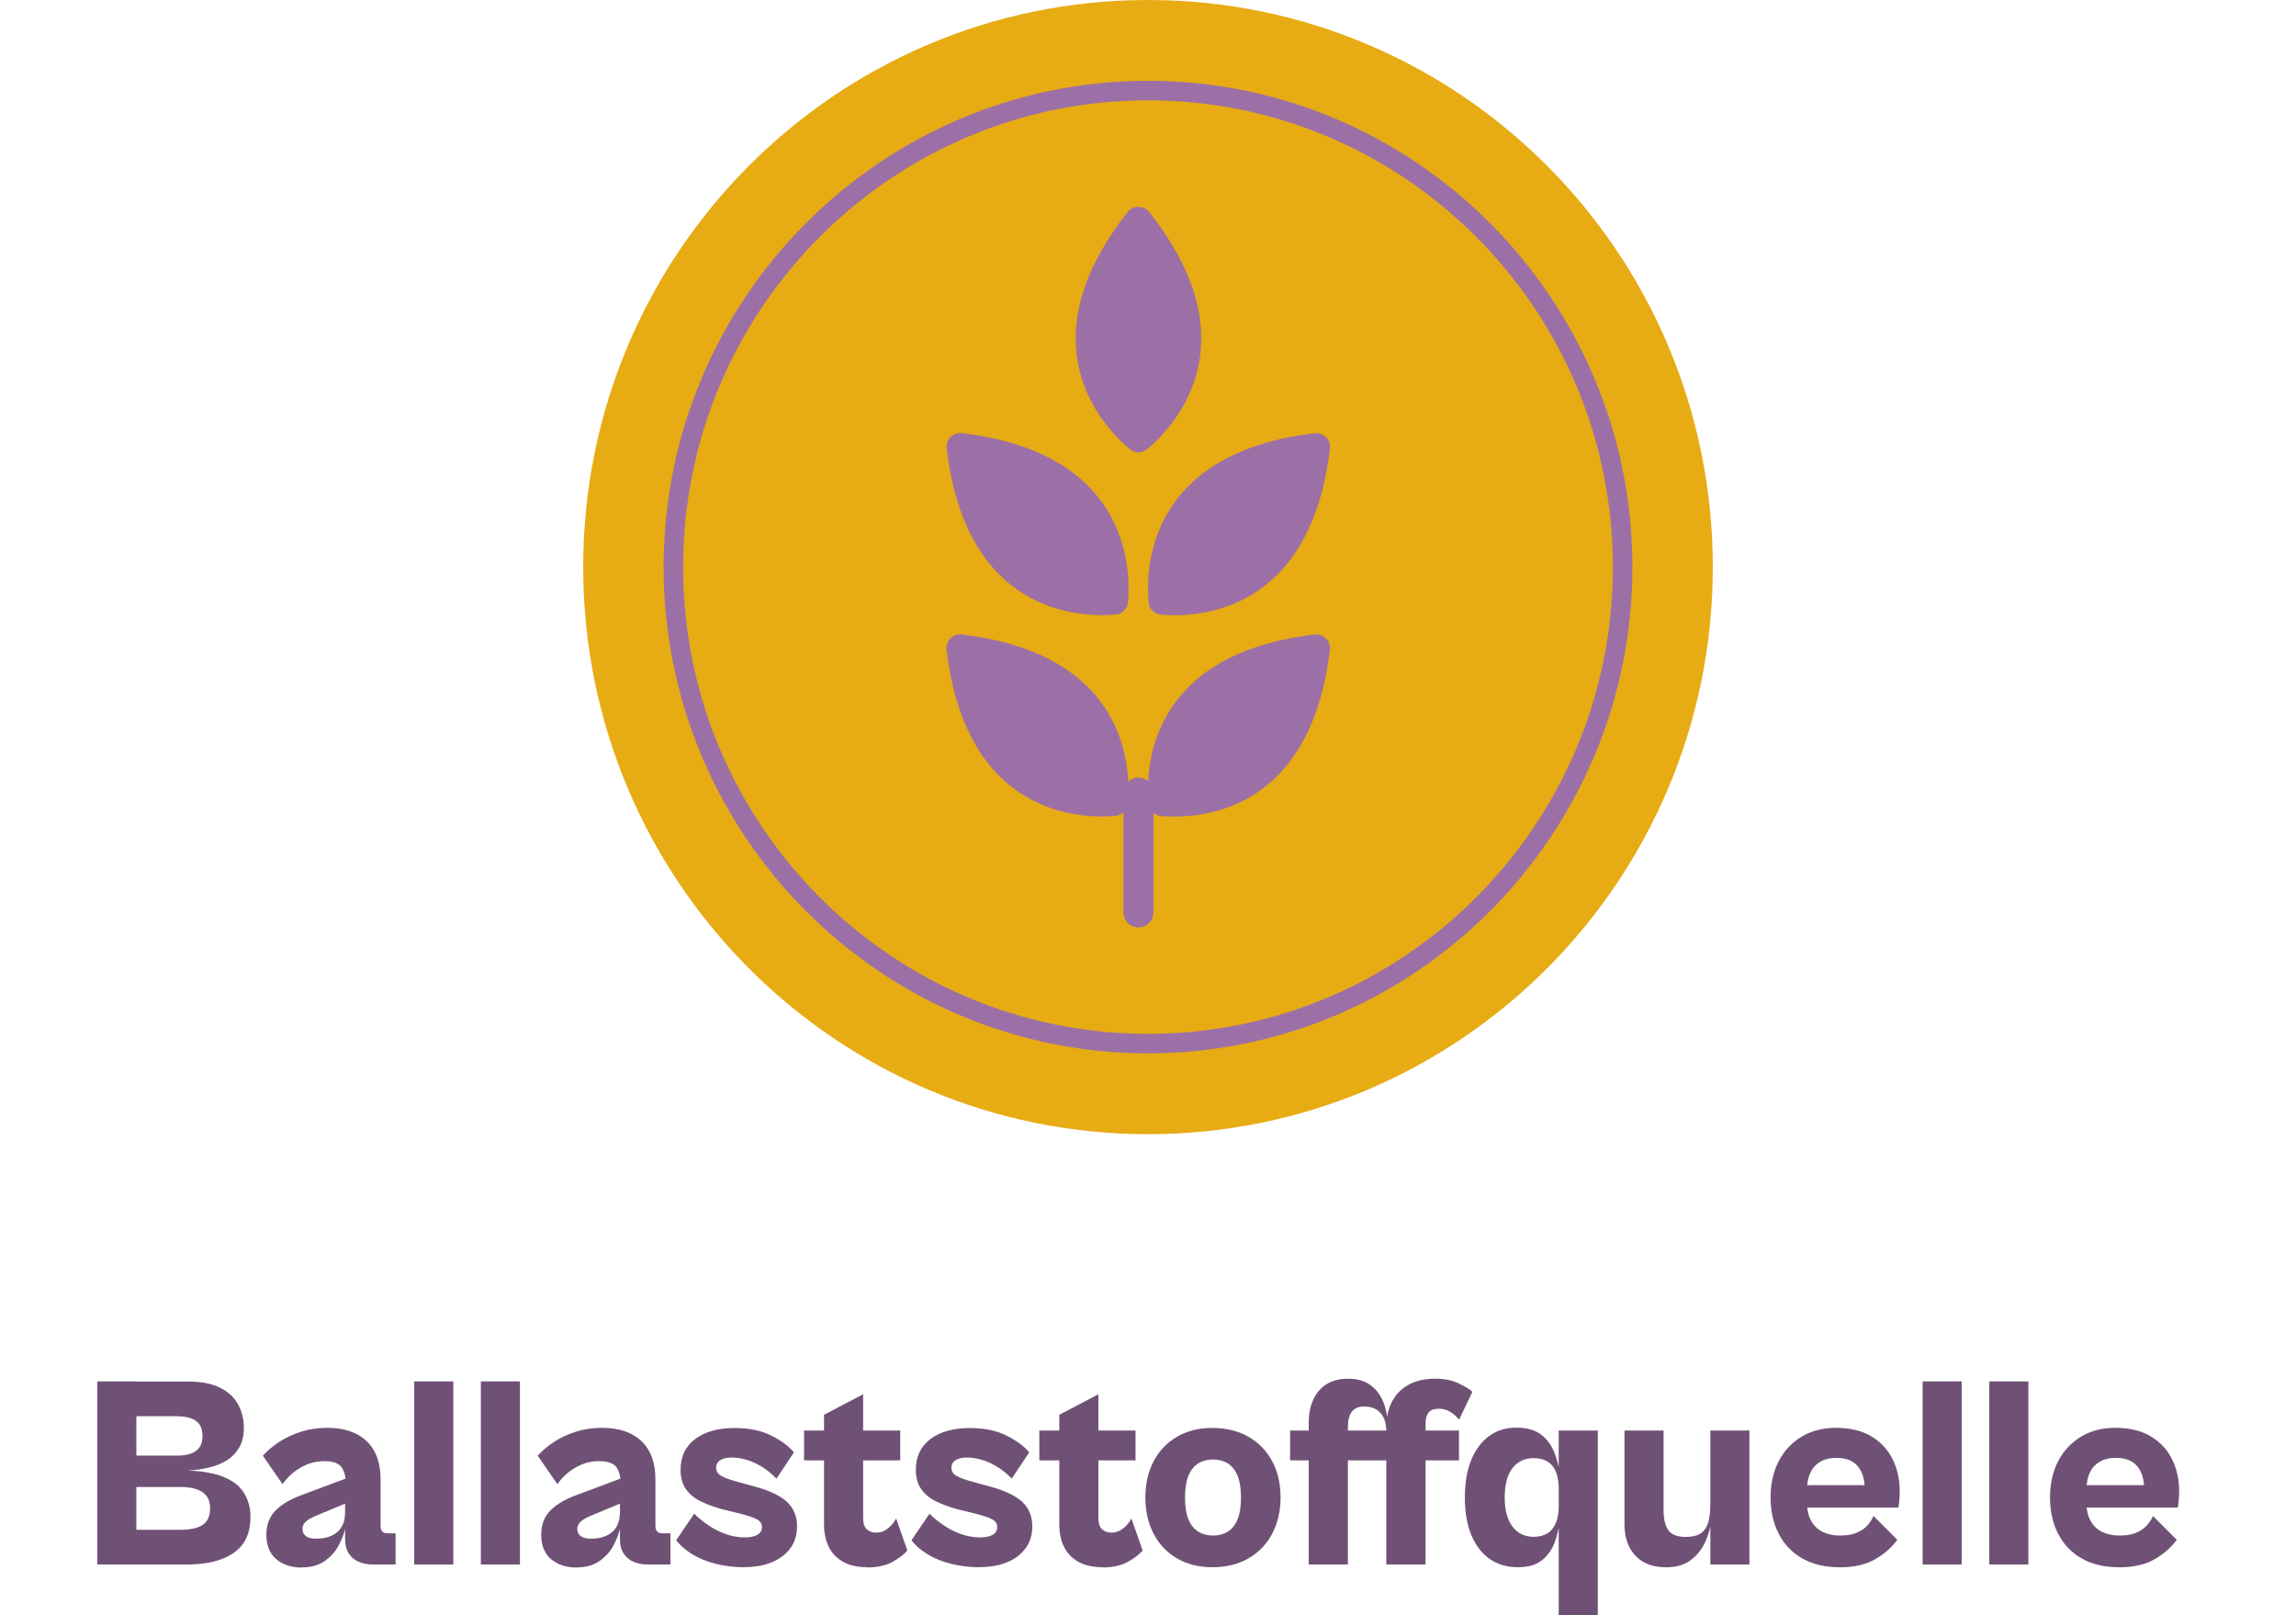 <svg viewBox="0 0 235.58 165.7" xmlns="http://www.w3.org/2000/svg" id="b"><defs><style>.d{fill:none;}.d,.e,.f,.g{stroke-width:0px;}.e{fill:#705176;}.f{fill:#9c70a6;}.g{fill:#e7ab14;}</style></defs><g id="c"><rect height="165.7" width="235.58" class="d"></rect><path d="m175.74,58.17c0,32.13-25.95,58.17-57.95,58.17s-57.95-26.04-57.95-58.17S85.78,0,117.79,0s57.95,26.04,57.95,58.17" class="g"></path><path d="m117.79,108.05c-27.4,0-49.7-22.38-49.7-49.88S90.39,8.29,117.79,8.29s49.7,22.38,49.7,49.88-22.29,49.88-49.7,49.88Zm0-97.76c-26.3,0-47.7,21.48-47.7,47.88s21.4,47.88,47.7,47.88,47.7-21.48,47.7-47.88-21.4-47.88-47.7-47.88Z" class="f"></path><path d="m115.9,46.06c.53.45,1.29.45,1.82,0,2.85-2.4,10.77-10.89.2-24.31-.56-.71-1.66-.71-2.22,0-10.57,13.42-2.64,21.91.2,24.31" class="f"></path><path d="m117.84,61.76c.06.69.6,1.23,1.29,1.29,3.71.31,15.31-.08,17.33-17.04.11-.9-.67-1.68-1.57-1.57-16.96,2.02-17.36,13.62-17.04,17.33" class="f"></path><path d="m114.45,63.05c.69-.06,1.23-.6,1.29-1.29.31-3.71-.08-15.31-17.04-17.33-.9-.11-1.68.67-1.57,1.57,2.02,16.96,13.62,17.36,17.33,17.04" class="f"></path><path d="m134.88,65.08c-14.28,1.7-16.82,10.19-17.08,15.05-.27-.23-.61-.37-.99-.37-.4,0-.77.16-1.04.41-.25-4.85-2.76-13.38-17.08-15.09-.9-.11-1.68.67-1.57,1.57,2.02,16.96,13.62,17.36,17.33,17.04.31-.03.59-.16.82-.35v10.25c0,.85.69,1.54,1.54,1.54s1.54-.69,1.54-1.54v-10.2c.21.17.48.29.77.31,3.71.32,15.31-.08,17.33-17.04.11-.9-.67-1.68-1.57-1.57" class="f"></path><path d="m13.99,160.48h-4.01v-18.78h4.01v18.78Zm5.1,0h-7.32v-3.56h6.73c1.06,0,1.84-.18,2.33-.53.49-.35.73-.92.73-1.68,0-.5-.12-.92-.35-1.23-.23-.32-.57-.56-1.02-.71-.45-.16-.99-.24-1.63-.24h-6.78v-3.22h6.42c.52,0,.98-.06,1.36-.2.38-.13.68-.34.9-.63.21-.29.32-.68.32-1.16,0-.52-.11-.93-.32-1.22-.22-.29-.52-.5-.91-.63s-.86-.2-1.4-.2h-6.36v-3.56h7.43c1.38,0,2.5.21,3.35.63.85.42,1.47,1,1.86,1.72s.59,1.53.59,2.41c0,.8-.16,1.48-.49,2.03-.33.55-.76.99-1.3,1.32s-1.16.57-1.85.73c-.69.16-1.4.26-2.13.29,1.59.06,2.85.29,3.8.7s1.62.97,2.03,1.67c.41.7.62,1.49.62,2.37,0,1.18-.27,2.12-.81,2.83-.54.71-1.31,1.23-2.3,1.57-.99.34-2.15.5-3.48.5Z" class="e"></path><path d="m40.59,160.48h-2.35c-.49,0-.94-.08-1.37-.25-.43-.17-.78-.44-1.05-.83-.27-.38-.41-.9-.41-1.56v-4.74l.11-.56c0-.84-.14-1.5-.42-1.96-.28-.47-.89-.7-1.82-.7-.88,0-1.69.22-2.44.66-.75.44-1.36,1-1.85,1.7l-2.02-2.92c.45-.5,1-.97,1.65-1.4.65-.43,1.4-.78,2.23-1.05.83-.27,1.73-.41,2.71-.41,1.74,0,3.09.45,4.05,1.36.96.91,1.44,2.22,1.44,3.94v4.71c0,.3.06.51.18.63.12.12.3.18.55.18h.81v3.2Zm-9.64.31c-1.07,0-1.93-.29-2.61-.86-.67-.57-1.01-1.41-1.01-2.51,0-1.05.33-1.89,1-2.54.66-.65,1.64-1.19,2.93-1.64l4.57-1.71.36,2.38-3.7,1.54c-.54.22-.92.44-1.14.66s-.32.45-.32.71c0,.32.12.57.35.74.23.18.58.27,1.05.27s.89-.06,1.26-.18.69-.29.94-.52c.25-.22.44-.5.57-.81.13-.32.2-.69.2-1.12l.08,1.35c-.13.62-.36,1.25-.69,1.89-.33.65-.8,1.2-1.43,1.65-.63.46-1.43.69-2.42.69Z" class="e"></path><path d="m46.51,160.48h-4.01v-18.78h4.01v18.78Z" class="e"></path><path d="m53.35,160.48h-4.01v-18.78h4.01v18.78Z" class="e"></path><path d="m68.79,160.48h-2.35c-.49,0-.94-.08-1.37-.25-.43-.17-.78-.44-1.05-.83-.27-.38-.41-.9-.41-1.56v-4.74l.11-.56c0-.84-.14-1.5-.42-1.96-.28-.47-.89-.7-1.82-.7-.88,0-1.69.22-2.44.66-.75.44-1.36,1-1.85,1.7l-2.02-2.92c.45-.5,1-.97,1.65-1.4.65-.43,1.4-.78,2.23-1.05.83-.27,1.73-.41,2.71-.41,1.74,0,3.09.45,4.05,1.36.96.91,1.44,2.22,1.44,3.94v4.71c0,.3.06.51.18.63.12.12.3.18.55.18h.81v3.2Zm-9.64.31c-1.07,0-1.93-.29-2.61-.86-.67-.57-1.01-1.41-1.01-2.51,0-1.05.33-1.89,1-2.54.66-.65,1.64-1.19,2.93-1.64l4.57-1.71.36,2.38-3.7,1.54c-.54.22-.92.44-1.14.66s-.32.45-.32.71c0,.32.12.57.35.74.23.18.58.27,1.05.27s.89-.06,1.26-.18.69-.29.94-.52c.25-.22.44-.5.57-.81.13-.32.2-.69.2-1.12l.08,1.35c-.13.62-.36,1.25-.69,1.89-.33.65-.8,1.2-1.43,1.65-.63.46-1.43.69-2.42.69Z" class="e"></path><path d="m76.33,160.76c-1.01,0-1.97-.12-2.89-.35-.92-.23-1.72-.56-2.41-.98-.69-.42-1.24-.9-1.65-1.44l1.85-2.72c.39.39.86.78,1.42,1.16.55.38,1.15.69,1.79.92.64.23,1.31.35,2,.35.54,0,.97-.09,1.28-.27.31-.18.46-.44.46-.8s-.19-.63-.57-.81c-.38-.19-.94-.37-1.67-.56l-1.85-.45c-.82-.22-1.56-.5-2.2-.81-.65-.32-1.15-.73-1.51-1.25-.36-.51-.55-1.17-.55-1.98,0-1.36.5-2.42,1.51-3.17,1.01-.75,2.35-1.12,4.04-1.12,1.5,0,2.76.27,3.8.8s1.8,1.1,2.28,1.7l-1.79,2.69c-.67-.69-1.41-1.22-2.21-1.6-.8-.37-1.61-.56-2.41-.56-.49,0-.87.09-1.15.27-.28.18-.42.43-.42.77,0,.36.17.64.52.84.35.21.98.43,1.89.67l1.54.42c1.51.41,2.62.93,3.31,1.57.69.64,1.04,1.48,1.04,2.52,0,.88-.23,1.63-.7,2.26-.47.63-1.1,1.1-1.91,1.43-.8.33-1.75.49-2.83.49Z" class="e"></path><path d="m92.37,149.8h-9.87v-3.06h9.87v3.06Zm-3.36,10.96c-1.01,0-1.85-.19-2.51-.56-.66-.37-1.15-.89-1.47-1.54-.32-.65-.48-1.4-.48-2.24v-11.3l4.01-2.1v12.67c0,.56.13.95.38,1.18.25.22.57.34.97.34.43,0,.83-.14,1.19-.43.36-.29.65-.63.85-1.02l1.15,3.28c-.3.37-.79.76-1.49,1.15-.69.39-1.56.59-2.61.59Z" class="e"></path><path d="m100.47,160.76c-1.01,0-1.97-.12-2.89-.35-.92-.23-1.72-.56-2.41-.98-.69-.42-1.24-.9-1.65-1.44l1.85-2.72c.39.39.86.78,1.42,1.16.55.38,1.15.69,1.79.92.64.23,1.31.35,2,.35.54,0,.97-.09,1.28-.27.31-.18.46-.44.46-.8s-.19-.63-.57-.81c-.38-.19-.94-.37-1.67-.56l-1.85-.45c-.82-.22-1.56-.5-2.2-.81-.65-.32-1.15-.73-1.51-1.25-.36-.51-.55-1.17-.55-1.98,0-1.36.5-2.42,1.51-3.17,1.01-.75,2.35-1.12,4.04-1.12,1.5,0,2.76.27,3.8.8s1.8,1.1,2.28,1.7l-1.79,2.69c-.67-.69-1.41-1.22-2.21-1.6-.8-.37-1.61-.56-2.41-.56-.49,0-.87.09-1.15.27-.28.18-.42.43-.42.77,0,.36.17.64.52.84.35.21.98.43,1.89.67l1.54.42c1.51.41,2.62.93,3.31,1.57.69.64,1.04,1.48,1.04,2.52,0,.88-.23,1.63-.7,2.26-.47.63-1.1,1.1-1.91,1.43-.8.33-1.75.49-2.83.49Z" class="e"></path><path d="m116.51,149.8h-9.87v-3.06h9.87v3.06Zm-3.36,10.96c-1.01,0-1.85-.19-2.51-.56-.66-.37-1.15-.89-1.47-1.54-.32-.65-.48-1.4-.48-2.24v-11.3l4.01-2.1v12.67c0,.56.13.95.38,1.18.25.22.57.34.97.34.43,0,.83-.14,1.19-.43.36-.29.65-.63.85-1.02l1.15,3.28c-.3.37-.79.76-1.49,1.15-.69.39-1.56.59-2.61.59Z" class="e"></path><path d="m124.39,160.76c-1.38,0-2.59-.3-3.63-.91-1.04-.61-1.84-1.45-2.4-2.54-.56-1.08-.84-2.32-.84-3.7s.28-2.64.84-3.71,1.36-1.92,2.4-2.52c1.04-.61,2.25-.91,3.63-.91s2.66.3,3.71.91c1.06.61,1.87,1.45,2.44,2.52.57,1.07.85,2.31.85,3.71s-.29,2.62-.85,3.7c-.57,1.08-1.38,1.93-2.44,2.54-1.06.61-2.29.91-3.71.91Zm.06-3.25c.58,0,1.08-.13,1.51-.39.43-.26.77-.68,1.01-1.25.24-.57.36-1.32.36-2.26s-.12-1.69-.36-2.26c-.24-.57-.58-.99-1.01-1.25-.43-.26-.93-.39-1.51-.39s-1.06.13-1.49.39c-.43.26-.77.68-1.01,1.25-.24.57-.36,1.32-.36,2.26s.12,1.69.36,2.26c.24.57.58.99,1.01,1.25.43.26.93.39,1.49.39Z" class="e"></path><path d="m140.81,149.8h-8.44v-3.06h8.44v3.06Zm-2.52,10.68h-4.01v-14.52c0-.93.16-1.74.48-2.42.32-.68.78-1.21,1.37-1.57.6-.36,1.32-.55,2.16-.55.9,0,1.63.19,2.2.57.57.38,1.01.9,1.32,1.54.31.64.49,1.36.55,2.14l-.11,1.35c0-.73-.11-1.29-.32-1.68s-.5-.67-.84-.83c-.35-.16-.71-.24-1.11-.24-.56,0-.98.17-1.26.52-.28.35-.42.89-.42,1.64v14.05Zm11.41-10.68h-9.36v-3.06h9.36v3.06Zm-3.45,10.68h-4.01v-14.07c0-.99.19-1.86.57-2.61.38-.75.95-1.33,1.7-1.75.75-.42,1.67-.63,2.78-.63.9,0,1.67.15,2.33.46.65.31,1.14.6,1.46.88l-1.37,2.86c-.26-.32-.57-.58-.91-.8-.35-.21-.73-.32-1.16-.32-.49,0-.84.13-1.05.38-.21.25-.32.61-.32,1.08v14.52Z" class="e"></path><path d="m155.73,160.76c-1.1,0-2.06-.28-2.87-.84-.81-.56-1.44-1.38-1.89-2.45-.45-1.07-.67-2.36-.67-3.85s.22-2.83.67-3.9c.45-1.07,1.07-1.88,1.85-2.44.78-.56,1.7-.84,2.75-.84s1.93.24,2.55.71,1.07,1.1,1.37,1.86c.3.77.5,1.57.59,2.41l-.14,1.43c0-.75-.1-1.36-.29-1.85s-.49-.85-.87-1.08c-.38-.23-.85-.35-1.42-.35-.92,0-1.64.34-2.17,1.02-.53.68-.8,1.69-.8,3.01s.27,2.29.8,2.99,1.26,1.05,2.17,1.05c.56,0,1.03-.12,1.42-.36.38-.24.67-.61.87-1.09.2-.49.29-1.1.29-1.85l.14,1.43c-.09.84-.28,1.64-.55,2.4s-.71,1.38-1.3,1.86c-.6.49-1.43.73-2.5.73Zm8.21,4.93h-4.01v-18.95h4.01v18.95Z" class="e"></path><path d="m170.92,160.76c-.88,0-1.63-.17-2.26-.52-.63-.35-1.11-.85-1.46-1.51-.35-.66-.52-1.46-.52-2.4v-9.59h4.01v8.19c0,.84.15,1.5.46,1.99.31.49.92.73,1.84.73.64,0,1.14-.12,1.5-.36.36-.24.62-.61.77-1.09.15-.49.22-1.1.22-1.85l.14,1.43c-.09.84-.31,1.64-.66,2.4-.35.76-.85,1.38-1.5,1.86-.65.49-1.5.73-2.55.73Zm8.58-.28h-4.01v-13.74h4.01v13.74Z" class="e"></path><path d="m188.7,160.76c-1.46,0-2.71-.3-3.77-.9-1.06-.6-1.86-1.44-2.42-2.52s-.84-2.33-.84-3.73.28-2.67.84-3.74c.56-1.07,1.35-1.91,2.35-2.51s2.18-.9,3.5-.9c1.46,0,2.67.29,3.64.87.97.58,1.7,1.36,2.19,2.35.49.99.73,2.08.73,3.28,0,.3-.01.61-.04.94-.03.33-.06.57-.1.74h-10.26v-2.3h7.46l-.64.53c0-1.08-.24-1.91-.73-2.48-.49-.57-1.22-.85-2.21-.85-.93,0-1.67.29-2.2.85-.53.57-.8,1.43-.8,2.57v1.04c0,.8.14,1.46.42,1.98.28.51.68.9,1.19,1.15s1.1.38,1.75.38,1.21-.08,1.65-.25c.45-.17.82-.41,1.12-.71.3-.31.53-.66.7-1.05l2.44,2.44c-.5.73-1.24,1.38-2.2,1.96-.96.58-2.22.87-3.77.87Z" class="e"></path><path d="m201.28,160.48h-4.01v-18.78h4.01v18.78Z" class="e"></path><path d="m208.12,160.48h-4.01v-18.78h4.01v18.78Z" class="e"></path><path d="m217.37,160.76c-1.46,0-2.71-.3-3.77-.9-1.06-.6-1.86-1.44-2.42-2.52s-.84-2.33-.84-3.73.28-2.67.84-3.74c.56-1.07,1.35-1.91,2.35-2.51s2.18-.9,3.5-.9c1.46,0,2.67.29,3.64.87.97.58,1.7,1.36,2.19,2.35.49.99.73,2.08.73,3.28,0,.3-.01.61-.04.94-.03.33-.06.57-.1.74h-10.26v-2.3h7.46l-.64.53c0-1.08-.24-1.91-.73-2.48-.49-.57-1.22-.85-2.21-.85-.93,0-1.67.29-2.2.85-.53.57-.8,1.43-.8,2.57v1.04c0,.8.14,1.46.42,1.98.28.51.68.9,1.19,1.15s1.1.38,1.75.38,1.21-.08,1.65-.25c.45-.17.82-.41,1.12-.71.3-.31.53-.66.7-1.05l2.44,2.44c-.5.73-1.24,1.38-2.2,1.96-.96.58-2.22.87-3.77.87Z" class="e"></path></g></svg>